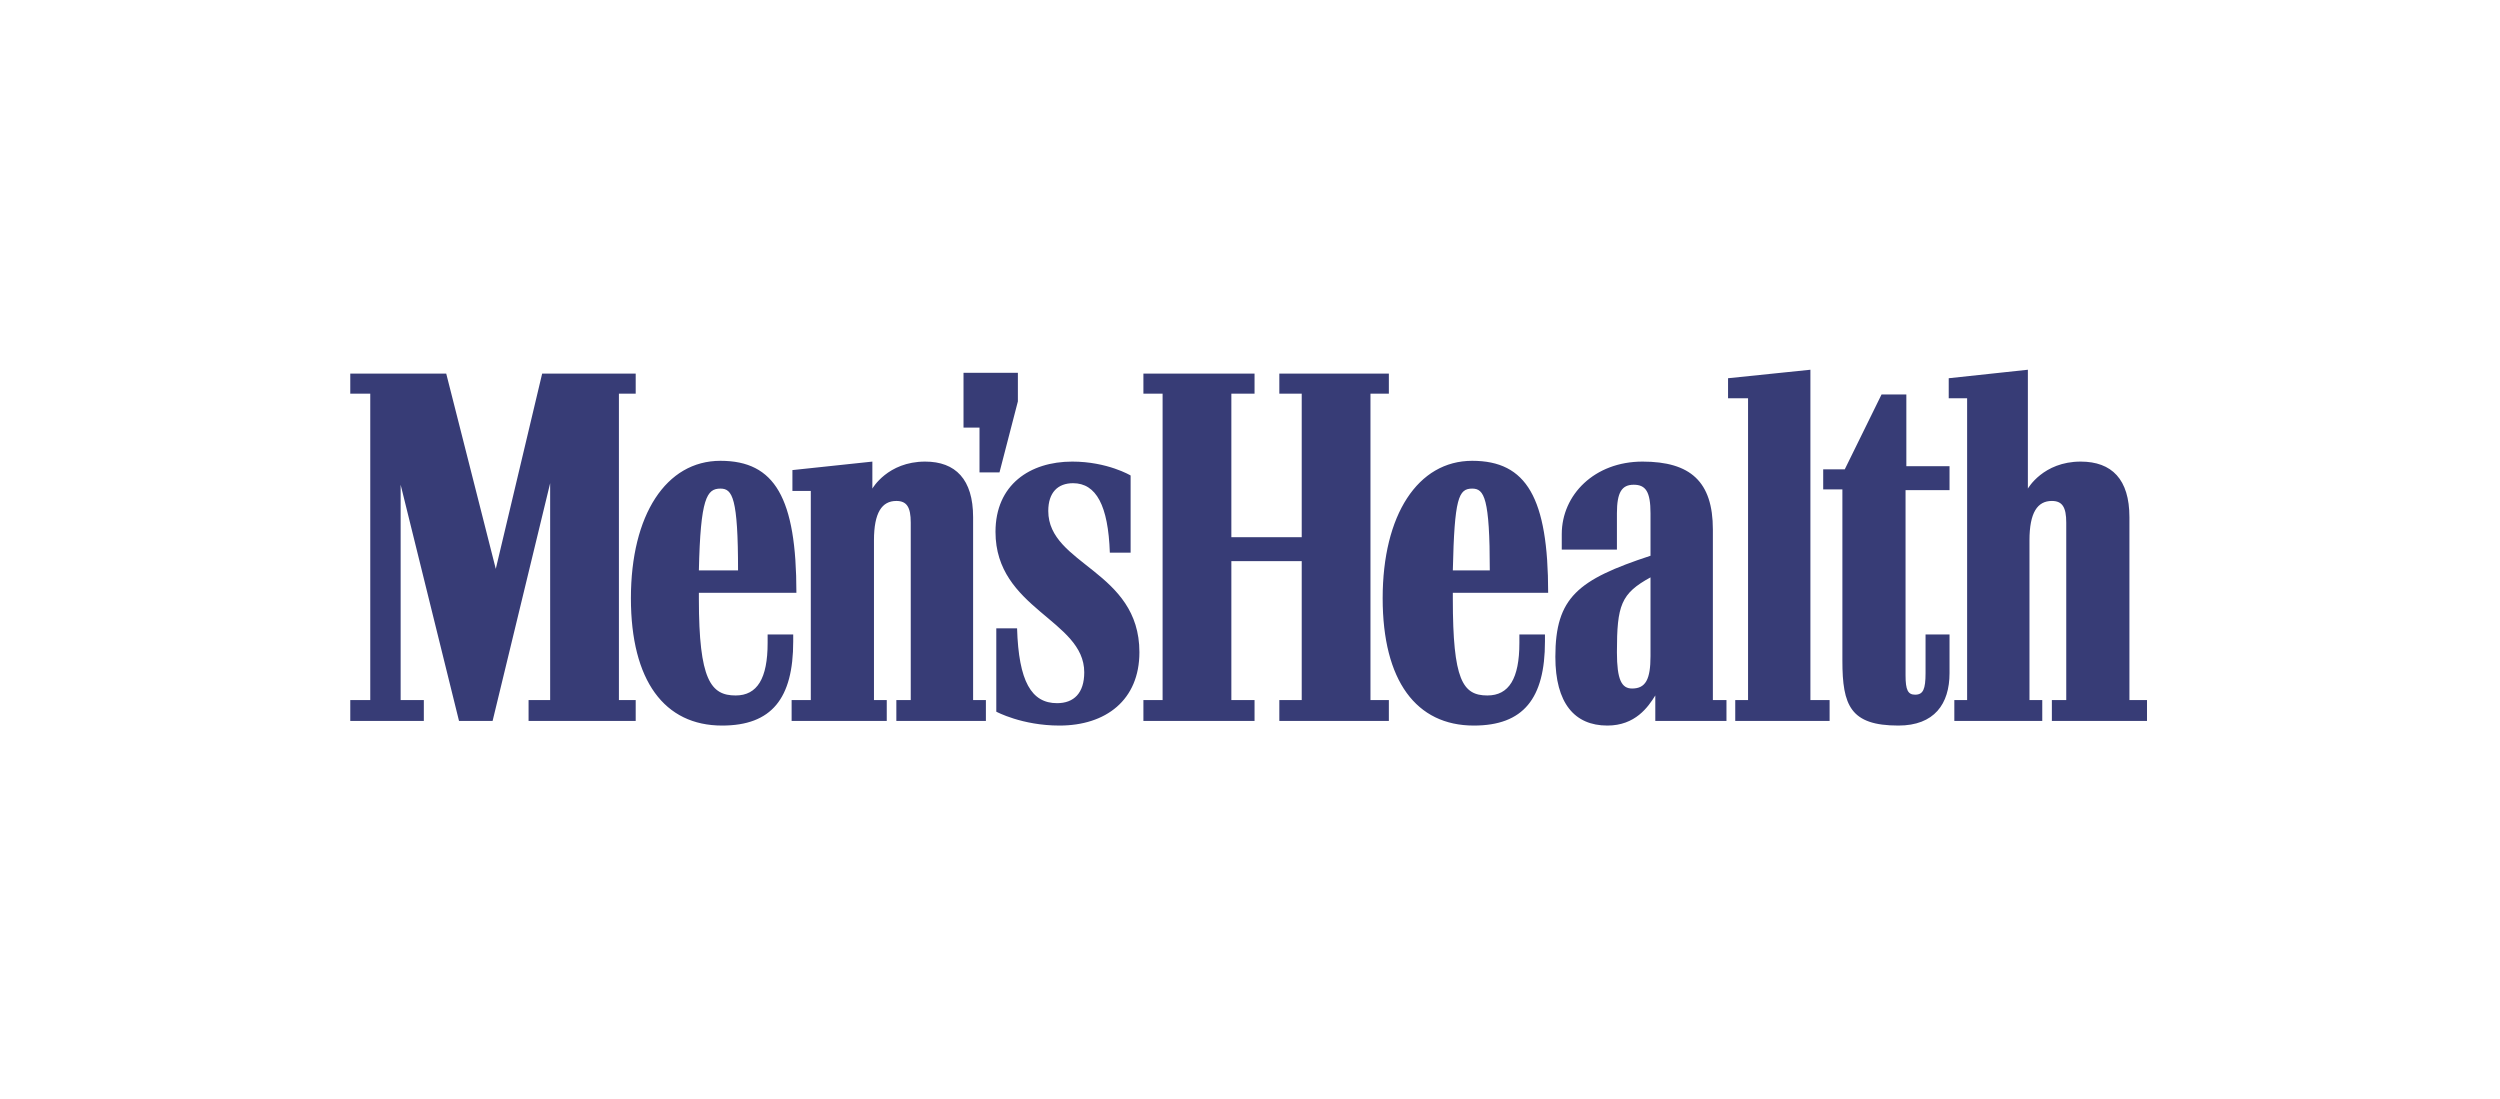 <?xml version="1.0" encoding="UTF-8"?> <svg xmlns="http://www.w3.org/2000/svg" width="182" height="80" viewBox="0 0 182 80" fill="none"><g clip-path="url(#clip0_709_4248)"><path d="M70.144 31.131H71.308V34.39H72.763L74.102 29.221V27.142H70.144V31.131ZM52.449 35.57C53.322 35.57 53.73 36.245 53.73 41.527H50.878C50.994 36.245 51.46 35.57 52.449 35.57ZM57.746 46.191H55.883V46.809C55.883 49.394 55.127 50.63 53.555 50.63C51.751 50.63 50.878 49.506 50.878 43.605V43.156H57.978C57.978 36.245 56.407 33.547 52.449 33.547C48.491 33.547 45.93 37.481 45.93 43.55C45.93 49.562 48.375 52.821 52.566 52.821C56.174 52.821 57.746 50.854 57.746 46.696L57.746 46.191ZM107.177 35.57C108.05 35.57 108.457 36.245 108.457 41.527H105.766C105.882 36.245 106.187 35.57 107.177 35.57ZM112.473 46.191H110.611V46.809C110.611 49.394 109.854 50.63 108.283 50.63C106.478 50.63 105.766 49.506 105.766 43.605V43.156H112.706C112.706 36.245 111.135 33.547 107.177 33.547C103.219 33.547 100.658 37.481 100.658 43.55C100.658 49.562 103.102 52.821 107.293 52.821C110.902 52.821 112.473 50.854 112.473 46.696V46.191ZM138.2 52.821C140.82 52.821 141.926 51.248 141.926 49V46.191H140.18V49C140.18 50.18 140.005 50.573 139.423 50.573C138.899 50.573 138.724 50.236 138.724 49.168V35.682H141.926V33.941H138.782V28.715H136.978L134.3 34.165H132.729V35.626H134.126V48.1C134.126 51.36 134.708 52.821 138.2 52.821ZM124.697 38.548C124.697 35.065 123.067 33.604 119.575 33.604C116.082 33.604 113.696 36.02 113.696 38.886V40.01H117.712V37.368C117.712 35.851 118.061 35.289 118.934 35.289C119.808 35.289 120.157 35.795 120.157 37.368V40.459C114.86 42.201 113.23 43.493 113.23 47.82C113.23 51.191 114.627 52.821 117.014 52.821C119.051 52.821 119.982 51.472 120.506 50.63V52.484H125.687V50.966H124.697V38.548H124.697ZM155.022 50.966V37.649C155.022 34.896 153.741 33.604 151.471 33.604C148.735 33.604 147.629 35.57 147.629 35.57V26.917L141.867 27.535V28.996H143.206V50.966H142.275V52.484H148.677V50.966H147.746V39.335C147.746 37.312 148.328 36.469 149.376 36.469C150.132 36.469 150.423 36.919 150.423 38.043V50.966H149.376V52.484H156.302V50.966H155.022ZM120.157 42.032V47.764C120.157 49.449 119.808 50.124 118.818 50.124C118.061 50.124 117.712 49.506 117.712 47.483C117.712 44.055 118.003 43.212 120.157 42.032ZM99.77 50.966V28.659H101.109V27.198H93.135V28.659H94.765V39.11H89.643V28.659H91.331V27.198H83.24V28.659H84.637V50.966H83.24V52.483H91.331V50.966H89.643V40.852H94.765V50.966H93.135V52.484H101.109V50.966H99.77ZM131.798 50.966V26.917L125.802 27.535V28.996H127.258V50.966H126.326V52.484H133.195V50.966H131.798ZM82.949 47.483C82.949 41.527 76.314 41.133 76.314 37.2C76.314 35.851 77.012 35.177 78.118 35.177C79.806 35.177 80.679 36.806 80.796 40.234H82.309V34.615C82.309 34.615 80.621 33.604 78.06 33.604C74.975 33.604 72.472 35.289 72.472 38.717C72.472 44.336 78.933 45.123 78.933 48.944C78.933 50.461 78.176 51.191 76.954 51.191C75.091 51.191 74.16 49.618 74.043 45.741H72.53V51.81C72.53 51.81 74.393 52.821 77.128 52.821C80.504 52.821 82.949 50.966 82.949 47.483ZM45.057 50.966V28.659H46.279V27.198H39.469L36.093 41.414L32.485 27.198H25.5V28.659H26.955V50.966H25.5V52.483H30.855V50.966H29.167V35.289L33.416 52.483H35.861L40.051 35.177V50.966H38.48V52.483H46.279V50.966L45.057 50.966ZM70.842 50.966V37.649C70.842 34.896 69.562 33.604 67.35 33.604C64.614 33.604 63.508 35.57 63.508 35.57V33.604L57.688 34.222V35.739H59.026V50.966H57.63V52.484H64.556V50.966H63.625V39.335C63.625 37.312 64.207 36.469 65.254 36.469C66.011 36.469 66.302 36.919 66.302 38.043V50.966H65.254V52.484H71.773V50.966H70.842Z" fill="#373C76"></path></g><defs><clipPath id="clip0_709_4248"><rect width="131" height="26" fill="white" transform="translate(25.5 26.821)"></rect></clipPath></defs></svg> 